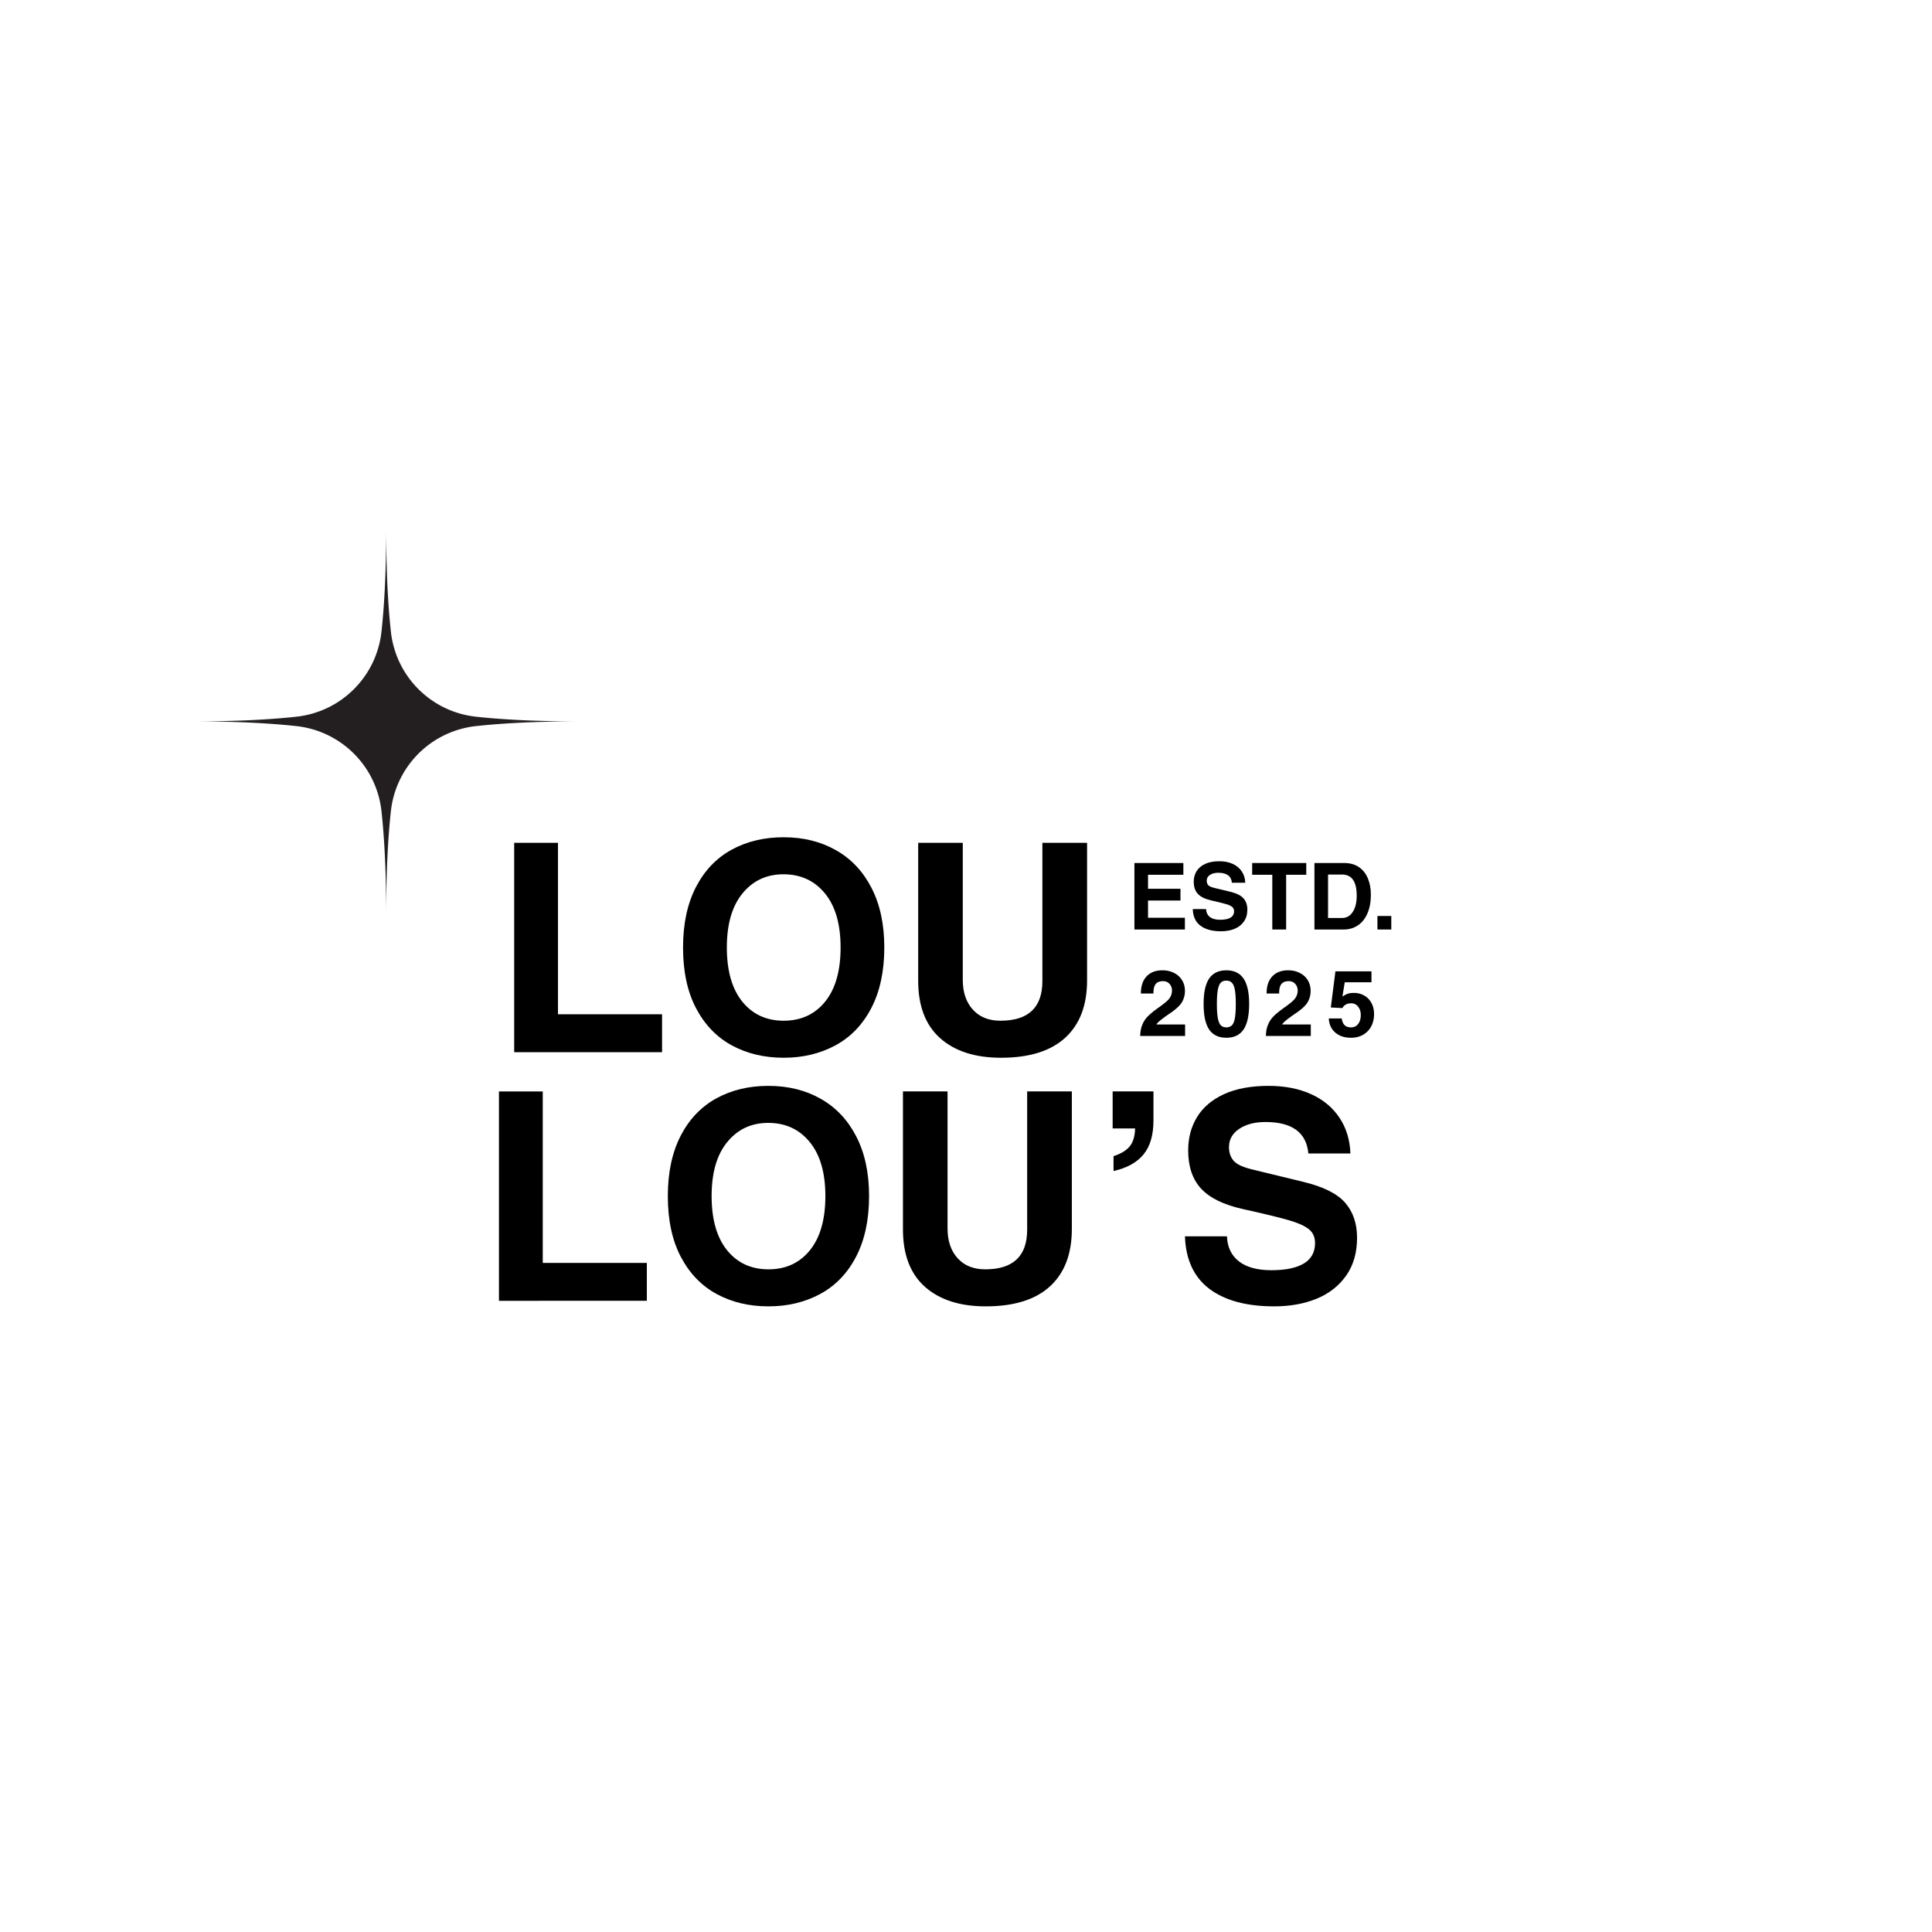 <?xml version="1.0" encoding="UTF-8"?>
<svg data-bbox="37.5 102.566 232.548 150.998" height="500" viewBox="0 0 375 375" width="500" xmlns="http://www.w3.org/2000/svg" data-type="color">
    <g>
        <defs>
            <clipPath id="f77282e0-0969-4e75-be95-4dcdf8c629c4">
                <path d="M37.5 102.566h74.91v74.91H37.5Zm0 0"/>
            </clipPath>
        </defs>
        <g clip-path="url(#f77282e0-0969-4e75-be95-4dcdf8c629c4)">
            <path d="M75.871 122.61q.171 1.57.606 3.09a18.5 18.5 0 0 0 1.117 2.945q.68 1.422 1.594 2.71a18.65 18.65 0 0 0 7.152 6.035q1.425.68 2.941 1.114 1.519.434 3.09.605c5.067.555 11.602.914 20.043.914-8.441 0-14.977.36-20.043.915a18.5 18.5 0 0 0-3.09.605q-1.517.433-2.941 1.117-1.428.68-2.715 1.594a18.65 18.65 0 0 0-7.754 13.184c-.555 5.066-.914 11.601-.914 20.042 0-8.437-.36-14.976-.914-20.042a18.6 18.6 0 0 0-.606-3.09 19 19 0 0 0-1.113-2.942 18.65 18.65 0 0 0-14.781-10.469c-5.066-.554-11.602-.914-20.043-.914 8.441 0 14.977-.359 20.043-.914a18.5 18.5 0 0 0 3.09-.605q1.517-.434 2.945-1.113a18.7 18.7 0 0 0 8.746-8.746 18.9 18.9 0 0 0 1.719-6.036c.555-5.062.914-11.601.914-20.043 0 8.442.36 14.98.914 20.043m0 0" fill="#231f20" data-color="1"/>
        </g>
        <path d="M128.506 196.87v7.36H99.803v-40.64h8.5v33.28Zm0 0" fill="#000000" data-color="2"/>
        <path d="M152.11 205.308c-3.773 0-7.132-.805-10.078-2.406q-4.406-2.403-6.937-7.219c-1.68-3.207-2.516-7.133-2.516-11.781q0-6.843 2.485-11.688c1.664-3.226 3.969-5.648 6.906-7.265 2.945-1.625 6.328-2.438 10.14-2.438s7.188.836 10.126 2.5c2.945 1.656 5.25 4.09 6.906 7.297 1.664 3.211 2.5 7.074 2.5 11.594q-.001 6.908-2.516 11.75c-1.68 3.23-4 5.648-6.969 7.25-2.96 1.601-6.308 2.406-10.046 2.406m11.047-21.406q0-6.781-3.03-10.484c-2.024-2.477-4.712-3.72-8.063-3.72-3.281 0-5.934 1.243-7.953 3.72-2.024 2.468-3.032 5.964-3.032 10.484q0 6.798 3 10.516 2.999 3.702 8.032 3.703 5.046 0 8.047-3.704c2-2.476 3-5.984 3-10.515m0 0" fill="#000000" data-color="2"/>
        <path d="M194.187 198.12q8.14.001 8.14-7.703V163.59H211v26.72q-.001 7.234-4.25 11.124c-2.836 2.586-6.984 3.875-12.453 3.875q-7.534 0-11.812-3.797-4.266-3.797-4.266-11.156V163.59h8.656v26.594q-.001 3.626 1.953 5.781 1.95 2.157 5.36 2.157m0 0" fill="#000000" data-color="2"/>
        <path d="M125.551 245.126v7.359H96.848v-40.64h8.5v33.28Zm0 0" fill="#000000" data-color="2"/>
        <path d="M149.157 253.563c-3.774 0-7.133-.805-10.078-2.406q-4.406-2.403-6.938-7.219c-1.68-3.207-2.516-7.133-2.516-11.781q0-6.843 2.485-11.688c1.664-3.226 3.969-5.648 6.906-7.265 2.945-1.625 6.328-2.438 10.14-2.438s7.188.836 10.126 2.5c2.945 1.657 5.25 4.09 6.906 7.297 1.664 3.211 2.5 7.074 2.5 11.594q-.001 6.908-2.516 11.75-2.518 4.846-6.968 7.25c-2.961 1.601-6.31 2.406-10.047 2.406m11.047-21.406q-.001-6.781-3.032-10.484c-2.023-2.477-4.71-3.72-8.062-3.72-3.281 0-5.934 1.243-7.953 3.72q-3.034 3.703-3.032 10.484 0 6.798 3 10.516 2.999 3.703 8.032 3.703 5.046 0 8.047-3.703c2-2.477 3-5.985 3-10.516m0 0" fill="#000000" data-color="2"/>
        <path d="M191.232 246.376q8.14 0 8.14-7.703v-26.829h8.672v26.72q-.001 7.234-4.25 11.124c-2.836 2.586-6.984 3.875-12.453 3.875q-7.534 0-11.812-3.797-4.266-3.797-4.266-11.156v-26.766h8.656v26.594q-.002 3.626 1.953 5.781 1.95 2.157 5.36 2.157m0 0" fill="#000000" data-color="2"/>
        <path d="M216.136 227.298v-2.891q2.091-.669 3.11-1.86 1.013-1.2 1.078-3.515h-4.36v-7.188h7.922v5.657q-.001 4.19-1.906 6.547-1.894 2.345-5.844 3.25m0 0" fill="#000000" data-color="2"/>
        <path d="M245.624 217.782q-3.112.002-5.094 1.328-1.985 1.331-1.984 3.547 0 1.643.938 2.687.935 1.05 3.874 1.72l9.579 2.327q5.873 1.407 8.171 4.078 2.298 2.659 2.297 6.782-.001 4.359-2.125 7.359-2.128 3.001-5.75 4.484c-2.418.977-5.152 1.47-8.203 1.47q-8.05 0-12.578-3.391-4.517-3.406-4.75-10.204h8.156c.07 2.086.844 3.704 2.313 4.86 1.476 1.148 3.578 1.719 6.297 1.719q4.123.002 6.297-1.297 2.186-1.31 2.187-3.97-.001-1.7-1.156-2.655c-.774-.645-2.063-1.235-3.875-1.766q-2.721-.797-9.063-2.203-5.549-1.249-8.047-3.969-2.484-2.718-2.484-7.406c0-2.414.57-4.567 1.719-6.453q1.732-2.843 5.234-4.453c2.344-1.07 5.235-1.61 8.672-1.61 3.133 0 5.879.54 8.234 1.61q3.547 1.611 5.516 4.593c1.32 1.98 2.024 4.29 2.11 6.922h-8.157c-.375-4.07-3.152-6.11-8.328-6.11m0 0" fill="#000000" data-color="2"/>
        <path d="M222.831 169.792v2.719h6.297v2.281h-6.297v3.344h7.156v2.281h-9.797v-12.906h9.5v2.281Zm0 0" fill="#000000" data-color="2"/>
        <path d="M236.47 169.401q-.985 0-1.625.422-.626.422-.625 1.125 0 .518.297.86c.195.218.61.402 1.234.547l3.047.734c1.239.305 2.098.734 2.578 1.297q.734.843.735 2.156c0 .918-.227 1.695-.672 2.328q-.675.955-1.828 1.422-1.142.47-2.594.469-2.565 0-4-1.078-1.44-1.079-1.5-3.235h2.578q.045.985.735 1.531c.468.368 1.132.547 2 .547.875 0 1.539-.132 2-.406q.703-.422.703-1.266 0-.527-.375-.828-.362-.31-1.235-.562-.86-.246-2.875-.703-1.75-.405-2.547-1.266-.796-.855-.796-2.344-.001-1.155.546-2.047c.375-.601.93-1.078 1.672-1.421q1.11-.516 2.75-.516 1.484 0 2.61.516c.75.343 1.332.836 1.75 1.468q.637.939.672 2.188h-2.594q-.175-1.936-2.64-1.938m0 0" fill="#000000" data-color="2"/>
        <path d="M249.64 169.792v10.625h-2.688v-10.625h-3.906v-2.281h10.5v2.281Zm0 0" fill="#000000" data-color="2"/>
        <path d="M266.086 173.667c0 1.398-.227 2.605-.672 3.625q-.658 1.533-1.86 2.328-1.188.797-2.734.797h-5.688v-12.906h5.797q1.7.002 2.86.812 1.155.798 1.718 2.188c.383.918.579 1.969.579 3.156m-2.75.172q0-4.092-2.86-4.094h-2.703v8.438h2.688c.882 0 1.582-.383 2.093-1.157q.781-1.17.782-3.187m0 0" fill="#000000" data-color="2"/>
        <path d="M267.36 180.417v-2.625h2.688v2.625Zm0 0" fill="#000000" data-color="2"/>
        <path d="M227.356 196.507c-1.813 1.219-2.774 2-2.875 2.344h5.547v2.234h-8.72q.047-1.232.329-1.953a4.9 4.9 0 0 1 1.125-1.828q.749-.764 2.078-1.703 1.108-.782 1.719-1.344.92-.842.922-2 0-.75-.47-1.281t-1.28-.532q-.956.001-1.407.547-.438.551-.437 1.735v.109h-2.438q-.002-2.156 1.11-3.328 1.108-1.172 3.078-1.172 1.232.001 2.219.5.998.488 1.562 1.39.576.908.578 2.126-.001 1.064-.5 2.03-.487.956-2.14 2.126m0 0" fill="#000000" data-color="2"/>
        <path d="M238.039 201.429q-2.252 0-3.344-1.594-1.078-1.605-1.078-4.969c0-2.226.36-3.875 1.078-4.937q1.092-1.594 3.344-1.594 2.233 0 3.328 1.594 1.092 1.595 1.094 4.937-.002 3.363-1.094 4.969-1.095 1.594-3.328 1.594m1.828-6.547q0-1.827-.187-2.797-.189-.985-.594-1.36c-.262-.257-.617-.39-1.063-.39-.449 0-.804.133-1.062.39q-.377.375-.578 1.36-.188.971-.188 2.781c0 1.211.063 2.14.188 2.797q.2.986.593 1.375.388.375 1.063.375.655 0 1.047-.375.406-.375.594-1.36.187-.981.187-2.796m0 0" fill="#000000" data-color="2"/>
        <path d="M251.754 196.507c-1.813 1.219-2.774 2-2.875 2.344h5.547v2.234h-8.72q.048-1.232.329-1.953a4.9 4.9 0 0 1 1.125-1.828q.749-.764 2.078-1.703 1.108-.782 1.719-1.344.92-.842.922-2 0-.75-.47-1.281t-1.28-.532q-.956.001-1.407.547-.438.551-.437 1.735v.109h-2.438q-.002-2.156 1.11-3.328 1.108-1.172 3.078-1.172 1.232.001 2.219.5.998.488 1.562 1.39.576.908.578 2.126-.001 1.064-.5 2.03-.487.956-2.14 2.126m0 0" fill="#000000" data-color="2"/>
        <path d="m261.015 190.663-.453 2.766c.445-.281.813-.469 1.094-.563q.422-.14 1.172-.14 1.061.001 1.953.5a3.6 3.6 0 0 1 1.406 1.437q.516.924.516 2.188-.001 1.314-.547 2.359a4.06 4.06 0 0 1-1.563 1.625q-1.019.593-2.36.594-1.89-.001-3.062-1.016-1.172-1.013-1.25-2.734h2.516q.217 1.734 1.781 1.734.89 0 1.39-.656.517-.668.517-1.734c0-.657-.172-1.196-.516-1.625q-.505-.657-1.36-.657c-.406 0-.757.086-1.046.25q-.423.25-.641.672l-2.25-.11.89-7.015h7v2.125Zm0 0" fill="#000000" data-color="2"/>
    </g>
</svg>
